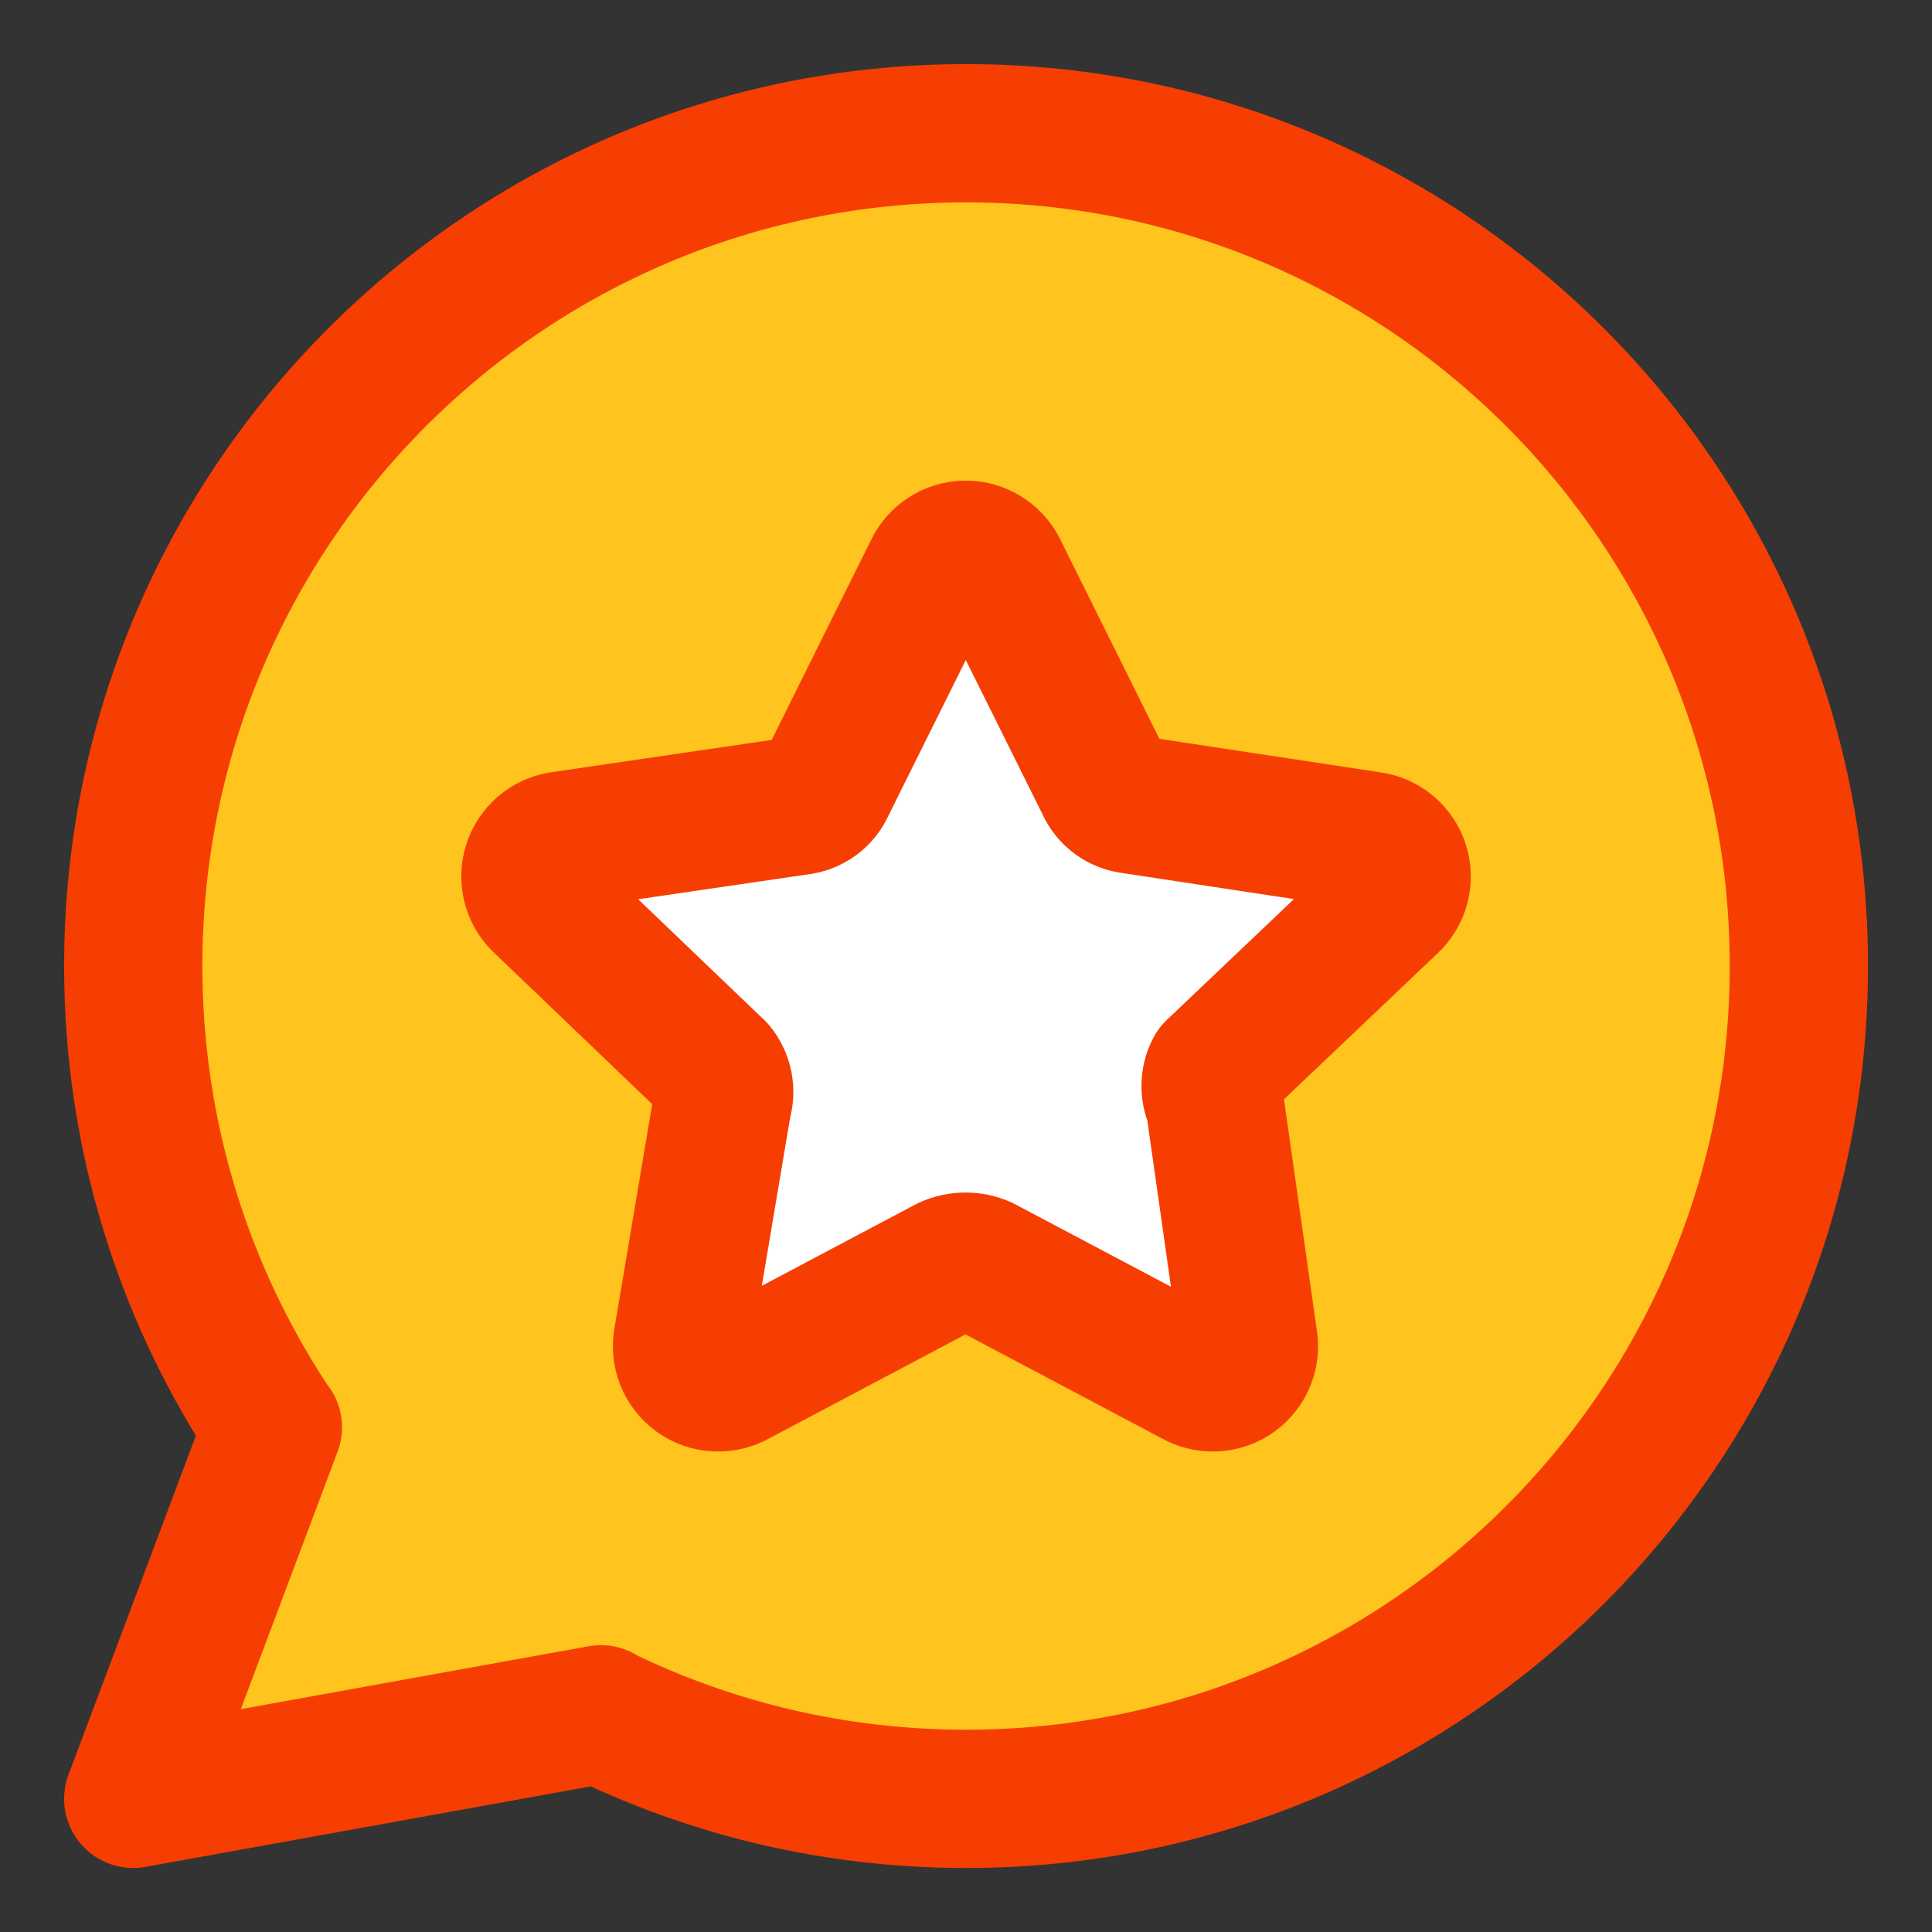 <svg width="32" height="32" viewBox="0 0 32 32" fill="none" xmlns="http://www.w3.org/2000/svg">
<rect x="0" y="0" width="32" height="32" fill="#333333" stroke="none"/>
<path d="M16.001 29.795C23.619 29.795 29.795 23.619 29.795 16.001C29.795 8.383 23.619 2.207 16.001 2.207C8.383 2.207 2.207 8.383 2.207 16.001C2.207 18.829 3.058 21.458 4.518 23.646L2.207 29.795L9.942 28.396C11.771 29.292 13.827 29.795 16.001 29.795Z" fill="#FFC41D"/>
<path d="M9.942 28.396C11.771 29.292 13.827 29.795 16.001 29.795C23.619 29.795 29.795 23.619 29.795 16.001C29.795 8.383 23.619 2.207 16.001 2.207C8.383 2.207 2.207 8.383 2.207 16.001C2.207 18.829 3.058 21.458 4.518 23.646M9.942 28.396L2.207 29.795L4.518 23.646M9.942 28.396L9.953 28.394M4.518 23.646L4.52 23.641" stroke="#F63E02" stroke-width="2.29" stroke-linecap="round" stroke-linejoin="round"/>
<path d="M16.528 9.429L18.302 12.997C18.341 13.087 18.404 13.165 18.484 13.223C18.564 13.281 18.657 13.317 18.755 13.327L22.695 13.925C22.808 13.94 22.914 13.986 23.001 14.059C23.088 14.132 23.153 14.228 23.188 14.336C23.222 14.444 23.225 14.56 23.197 14.67C23.168 14.78 23.108 14.879 23.025 14.957L20.117 17.721C20.073 17.803 20.051 17.895 20.051 17.989C20.051 18.082 20.073 18.174 20.117 18.257L20.674 22.176C20.698 22.289 20.688 22.407 20.646 22.515C20.604 22.623 20.532 22.716 20.438 22.784C20.344 22.852 20.233 22.891 20.117 22.896C20.002 22.902 19.887 22.874 19.787 22.816L16.28 20.959C16.189 20.918 16.091 20.897 15.991 20.897C15.892 20.897 15.793 20.918 15.703 20.959L12.196 22.816C12.096 22.874 11.981 22.902 11.866 22.896C11.75 22.891 11.639 22.852 11.545 22.784C11.451 22.716 11.379 22.623 11.337 22.515C11.295 22.407 11.285 22.289 11.309 22.176L11.969 18.257C11.998 18.166 12.003 18.069 11.985 17.976C11.967 17.882 11.926 17.795 11.866 17.721L8.958 14.936C8.88 14.858 8.826 14.76 8.801 14.653C8.776 14.546 8.781 14.434 8.815 14.33C8.849 14.226 8.911 14.133 8.994 14.061C9.078 13.99 9.179 13.943 9.288 13.925L13.227 13.348C13.325 13.338 13.419 13.302 13.499 13.244C13.579 13.186 13.642 13.108 13.681 13.018L15.455 9.449C15.503 9.348 15.577 9.263 15.671 9.202C15.765 9.141 15.873 9.108 15.985 9.106C16.097 9.103 16.207 9.133 16.302 9.19C16.398 9.247 16.476 9.33 16.528 9.429Z" fill="white"/>
<path d="M16.528 9.429L18.302 12.997C18.341 13.087 18.404 13.165 18.484 13.223C18.564 13.281 18.657 13.317 18.755 13.327L22.695 13.925C22.808 13.94 22.914 13.986 23.001 14.059C23.088 14.132 23.153 14.228 23.188 14.336C23.222 14.444 23.226 14.56 23.197 14.67C23.168 14.78 23.108 14.879 23.025 14.957L20.117 17.721C20.073 17.803 20.051 17.895 20.051 17.989C20.051 18.082 20.073 18.174 20.117 18.257L20.674 22.176C20.698 22.289 20.688 22.407 20.646 22.515C20.604 22.623 20.532 22.716 20.438 22.784C20.344 22.852 20.233 22.891 20.117 22.896C20.002 22.902 19.887 22.874 19.787 22.816L16.28 20.959C16.189 20.918 16.091 20.897 15.991 20.897C15.892 20.897 15.793 20.918 15.703 20.959L12.196 22.816C12.096 22.874 11.981 22.902 11.866 22.896C11.75 22.891 11.639 22.852 11.545 22.784C11.451 22.716 11.379 22.623 11.337 22.515C11.295 22.407 11.285 22.289 11.309 22.176L11.969 18.257C11.998 18.166 12.003 18.069 11.985 17.976C11.967 17.882 11.926 17.795 11.866 17.721L8.958 14.936C8.88 14.858 8.826 14.76 8.801 14.653C8.776 14.546 8.781 14.434 8.815 14.33C8.849 14.226 8.911 14.133 8.994 14.061C9.078 13.99 9.179 13.943 9.288 13.925L13.227 13.348C13.325 13.338 13.419 13.302 13.499 13.244C13.579 13.186 13.642 13.108 13.681 13.018L15.455 9.449C15.503 9.348 15.577 9.263 15.671 9.202C15.765 9.141 15.873 9.108 15.985 9.106C16.097 9.103 16.207 9.133 16.302 9.19C16.398 9.247 16.476 9.33 16.528 9.429Z" stroke="#F63E02" stroke-width="2.29" stroke-linecap="round" stroke-linejoin="round"/>
</svg>
